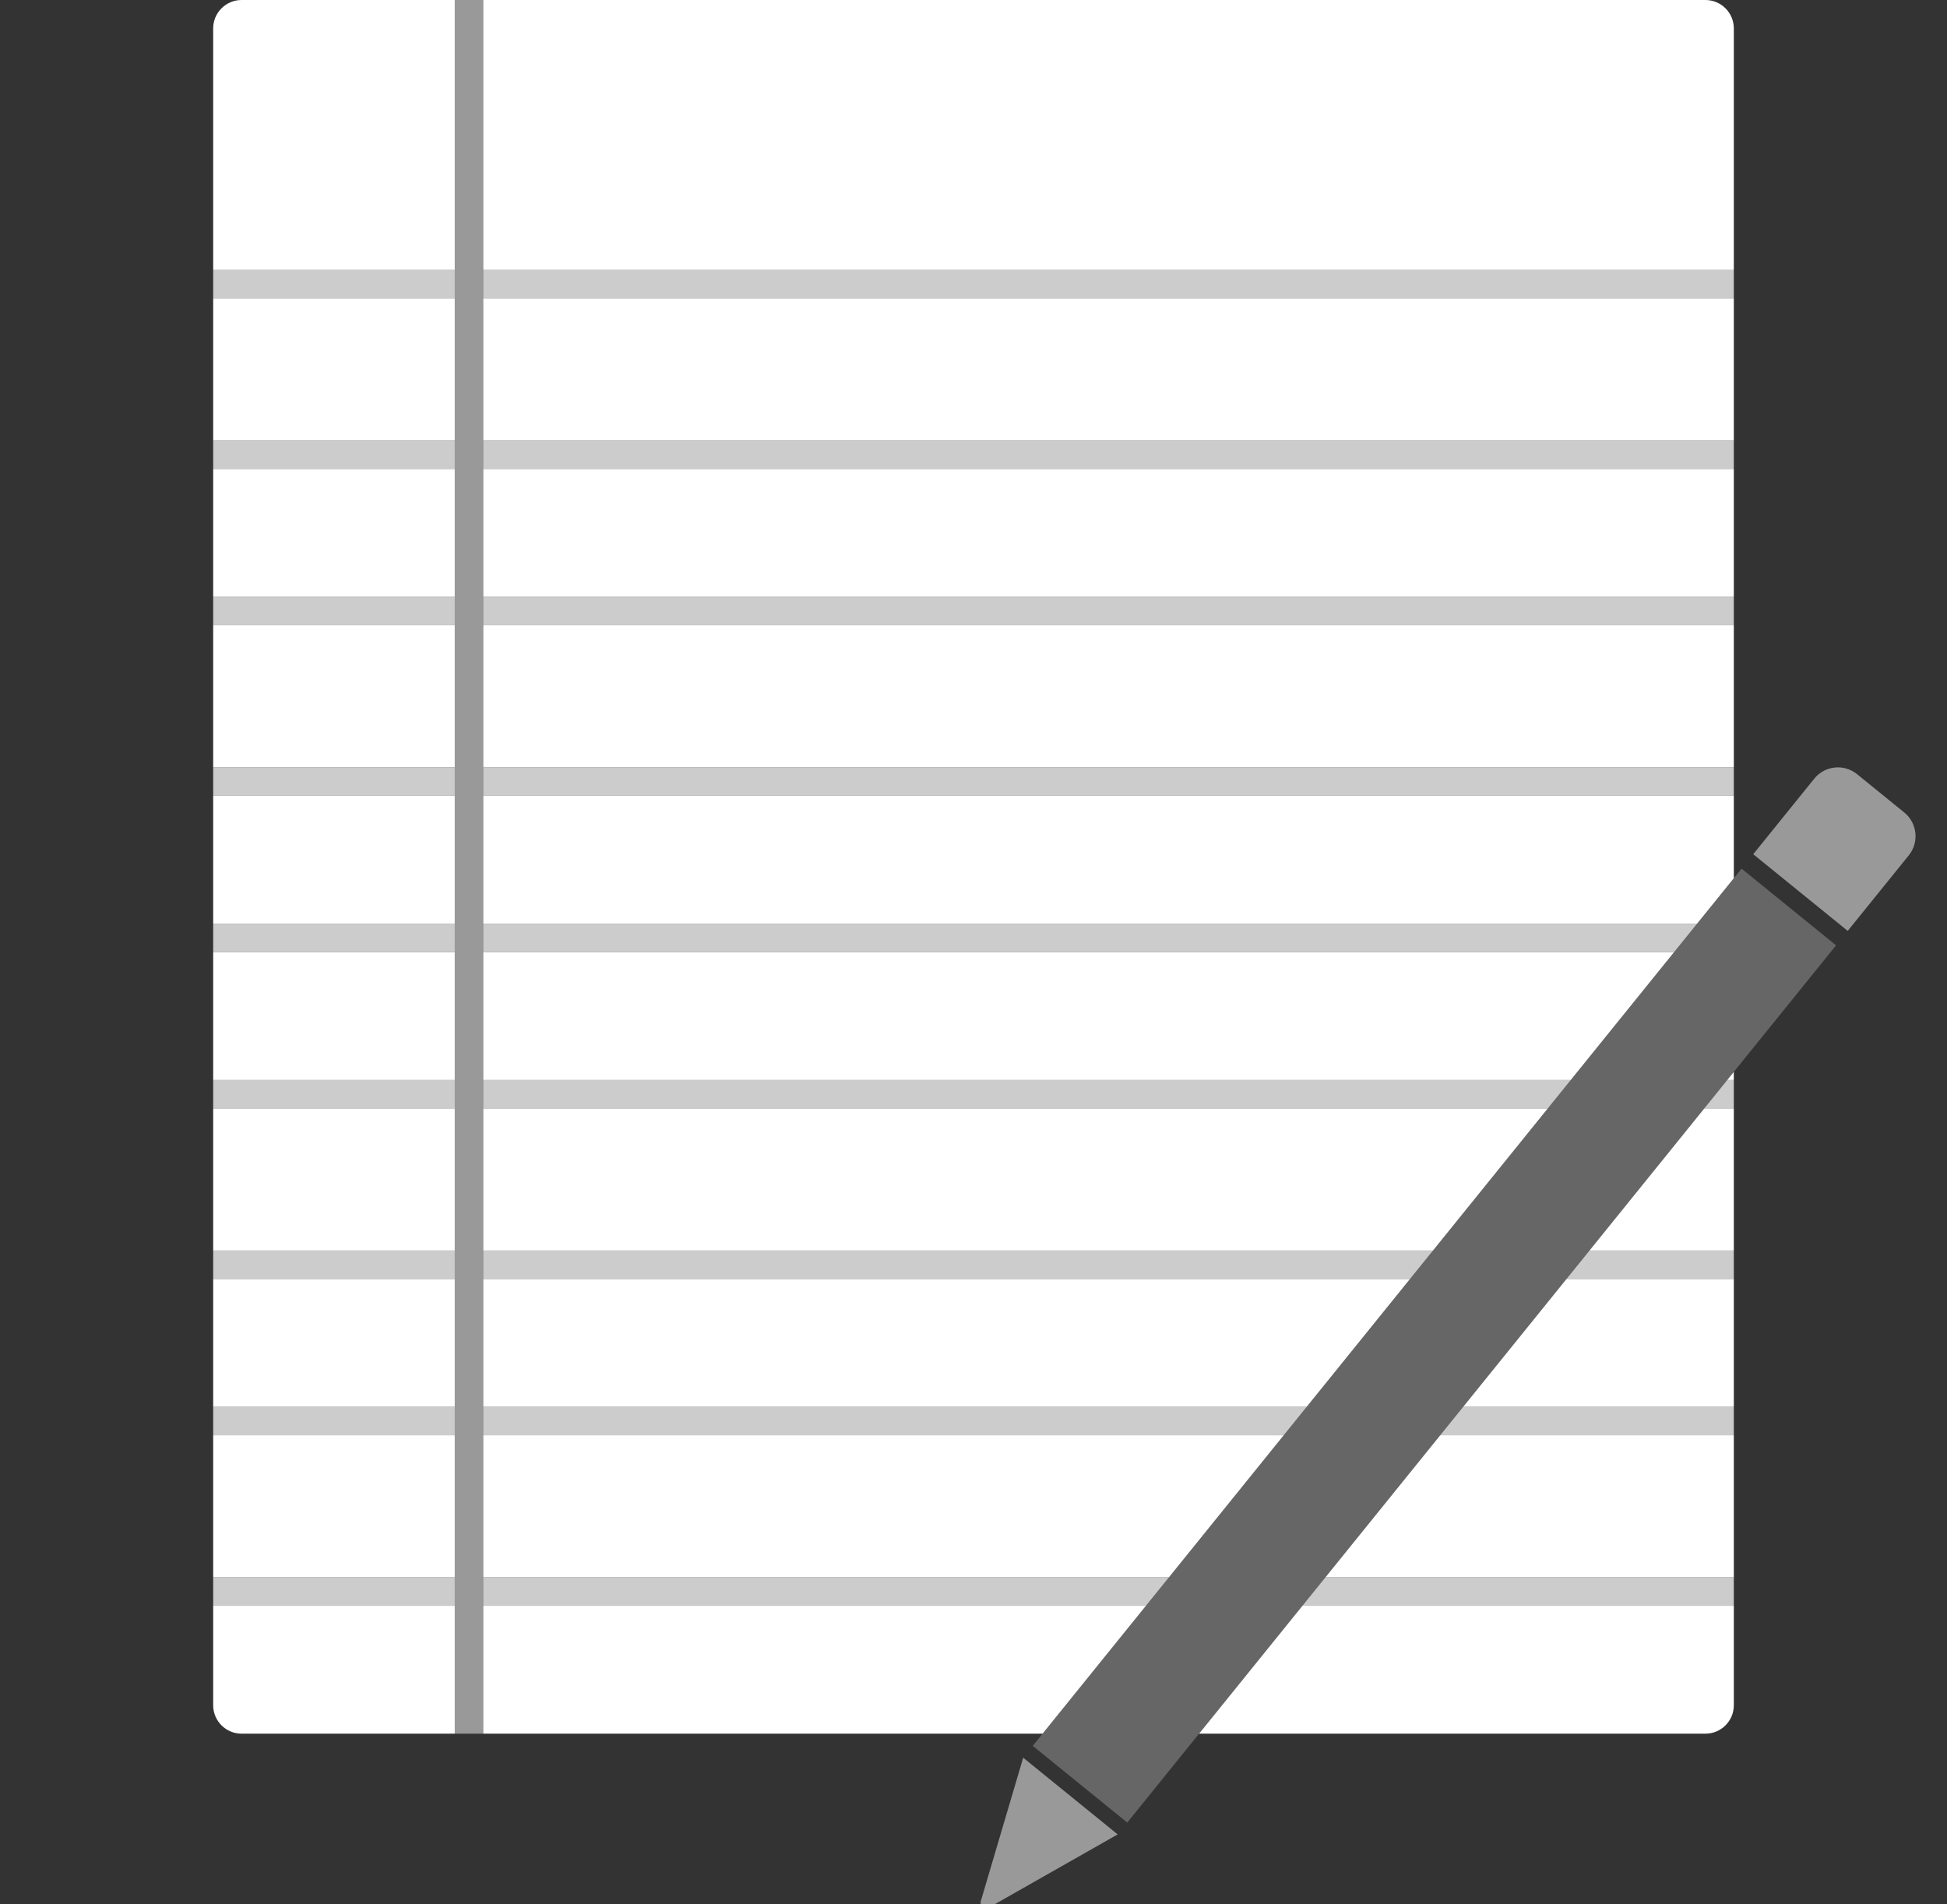 <svg width="137" height="134" viewBox="0 0 137 134" fill="none" xmlns="http://www.w3.org/2000/svg">
<rect x="0" y="0" width="137" height="134" fill="#333333" stroke="none"/>
<g clip-path="url(#clip0)">
<path fill-rule="evenodd" clip-rule="evenodd" d="M120 122C121.105 122 122 121.105 122 120V113H91.644L84.373 122H120ZM73.362 122L80.634 113H34V122H73.362ZM93.26 111H122V101H101.339L93.26 111ZM90.329 101L82.25 111H34V101H90.329ZM102.955 99H122V90H110.227L102.955 99ZM99.217 90L91.945 99H34V90H99.217ZM111.843 88H122V78H119.922L111.843 88ZM108.912 78L100.833 88H34V78H108.912ZM121.538 76H122V75.428L121.538 76ZM119.415 65L122 61.801V56H34V65H119.415ZM117.799 67H34V76H110.528L117.799 67ZM32 101V111H15V101H32ZM15 120V113H32V122H17C15.895 122 15 121.105 15 120ZM32 99H15V90H32V99ZM32 88H15V78H32V88ZM32 76H15V67H32V76ZM32 65H15V56H32V65ZM32 54H15V44H32V54ZM32 42H15V33H32V42ZM32 31H15V21H32V31ZM32 19H15V2C15 0.895 15.895 0 17 0H32V19ZM34 0V19H122L122 2C122 0.895 121.105 0 120 0H34ZM122 21H34V31H122V21ZM122 33H34V42H122L122 33ZM122 44H34V54H122V44Z" fill="white"/>
<path opacity="0.75" fill-rule="evenodd" clip-rule="evenodd" d="M15 19H32V21H15V19ZM34 19V21H122V19H34ZM15 31H32V33H15V31ZM34 31V33H122V31H34ZM15 42H32V44H15V42ZM34 42V44H122V42H34ZM15 54H32V56H15V54ZM34 54V56H122V54H34ZM15 65H32V67H15V65ZM34 65V67H117.799L119.415 65H34ZM110.528 76H34V78H108.912L110.528 76ZM119.922 78L121.538 76H122V78H119.922ZM100.833 88H34V90H99.217L100.833 88ZM110.227 90L111.843 88H122V90H110.227ZM91.945 99H34V101H90.329L91.945 99ZM101.339 101L102.955 99H122V101H101.339ZM82.25 111H34V113H80.634L82.25 111ZM91.644 113L93.26 111H122V113H91.644ZM15 76H32V78H15V76ZM15 88H32V90H15V88ZM15 99H32V101H15V99ZM15 111H32V113H15V111Z" fill="white"/>
<path opacity="0.5" d="M34 0H32V122H34V0Z" fill="white"/>
<path opacity="0.25" fill-rule="evenodd" clip-rule="evenodd" d="M72.669 122.858L122.544 61.127L129.194 66.525L79.319 128.255L72.669 122.858Z" fill="white"/>
<path opacity="0.5" d="M123.365 60.111L127.66 54.795C128.404 53.875 129.751 53.733 130.669 54.478L133.994 57.176C134.912 57.922 135.053 59.272 134.31 60.192L130.014 65.508L123.365 60.111Z" fill="white"/>
<path opacity="0.5" fill-rule="evenodd" clip-rule="evenodd" d="M71.996 123.691L78.646 129.088L69.648 134.2C69.287 134.449 68.865 134.096 69.041 133.694L71.996 123.691Z" fill="white"/>
</g>
<defs>
<clipPath id="clip0">
<rect width="137" height="134" fill="white"/>
</clipPath>
</defs>
</svg>
